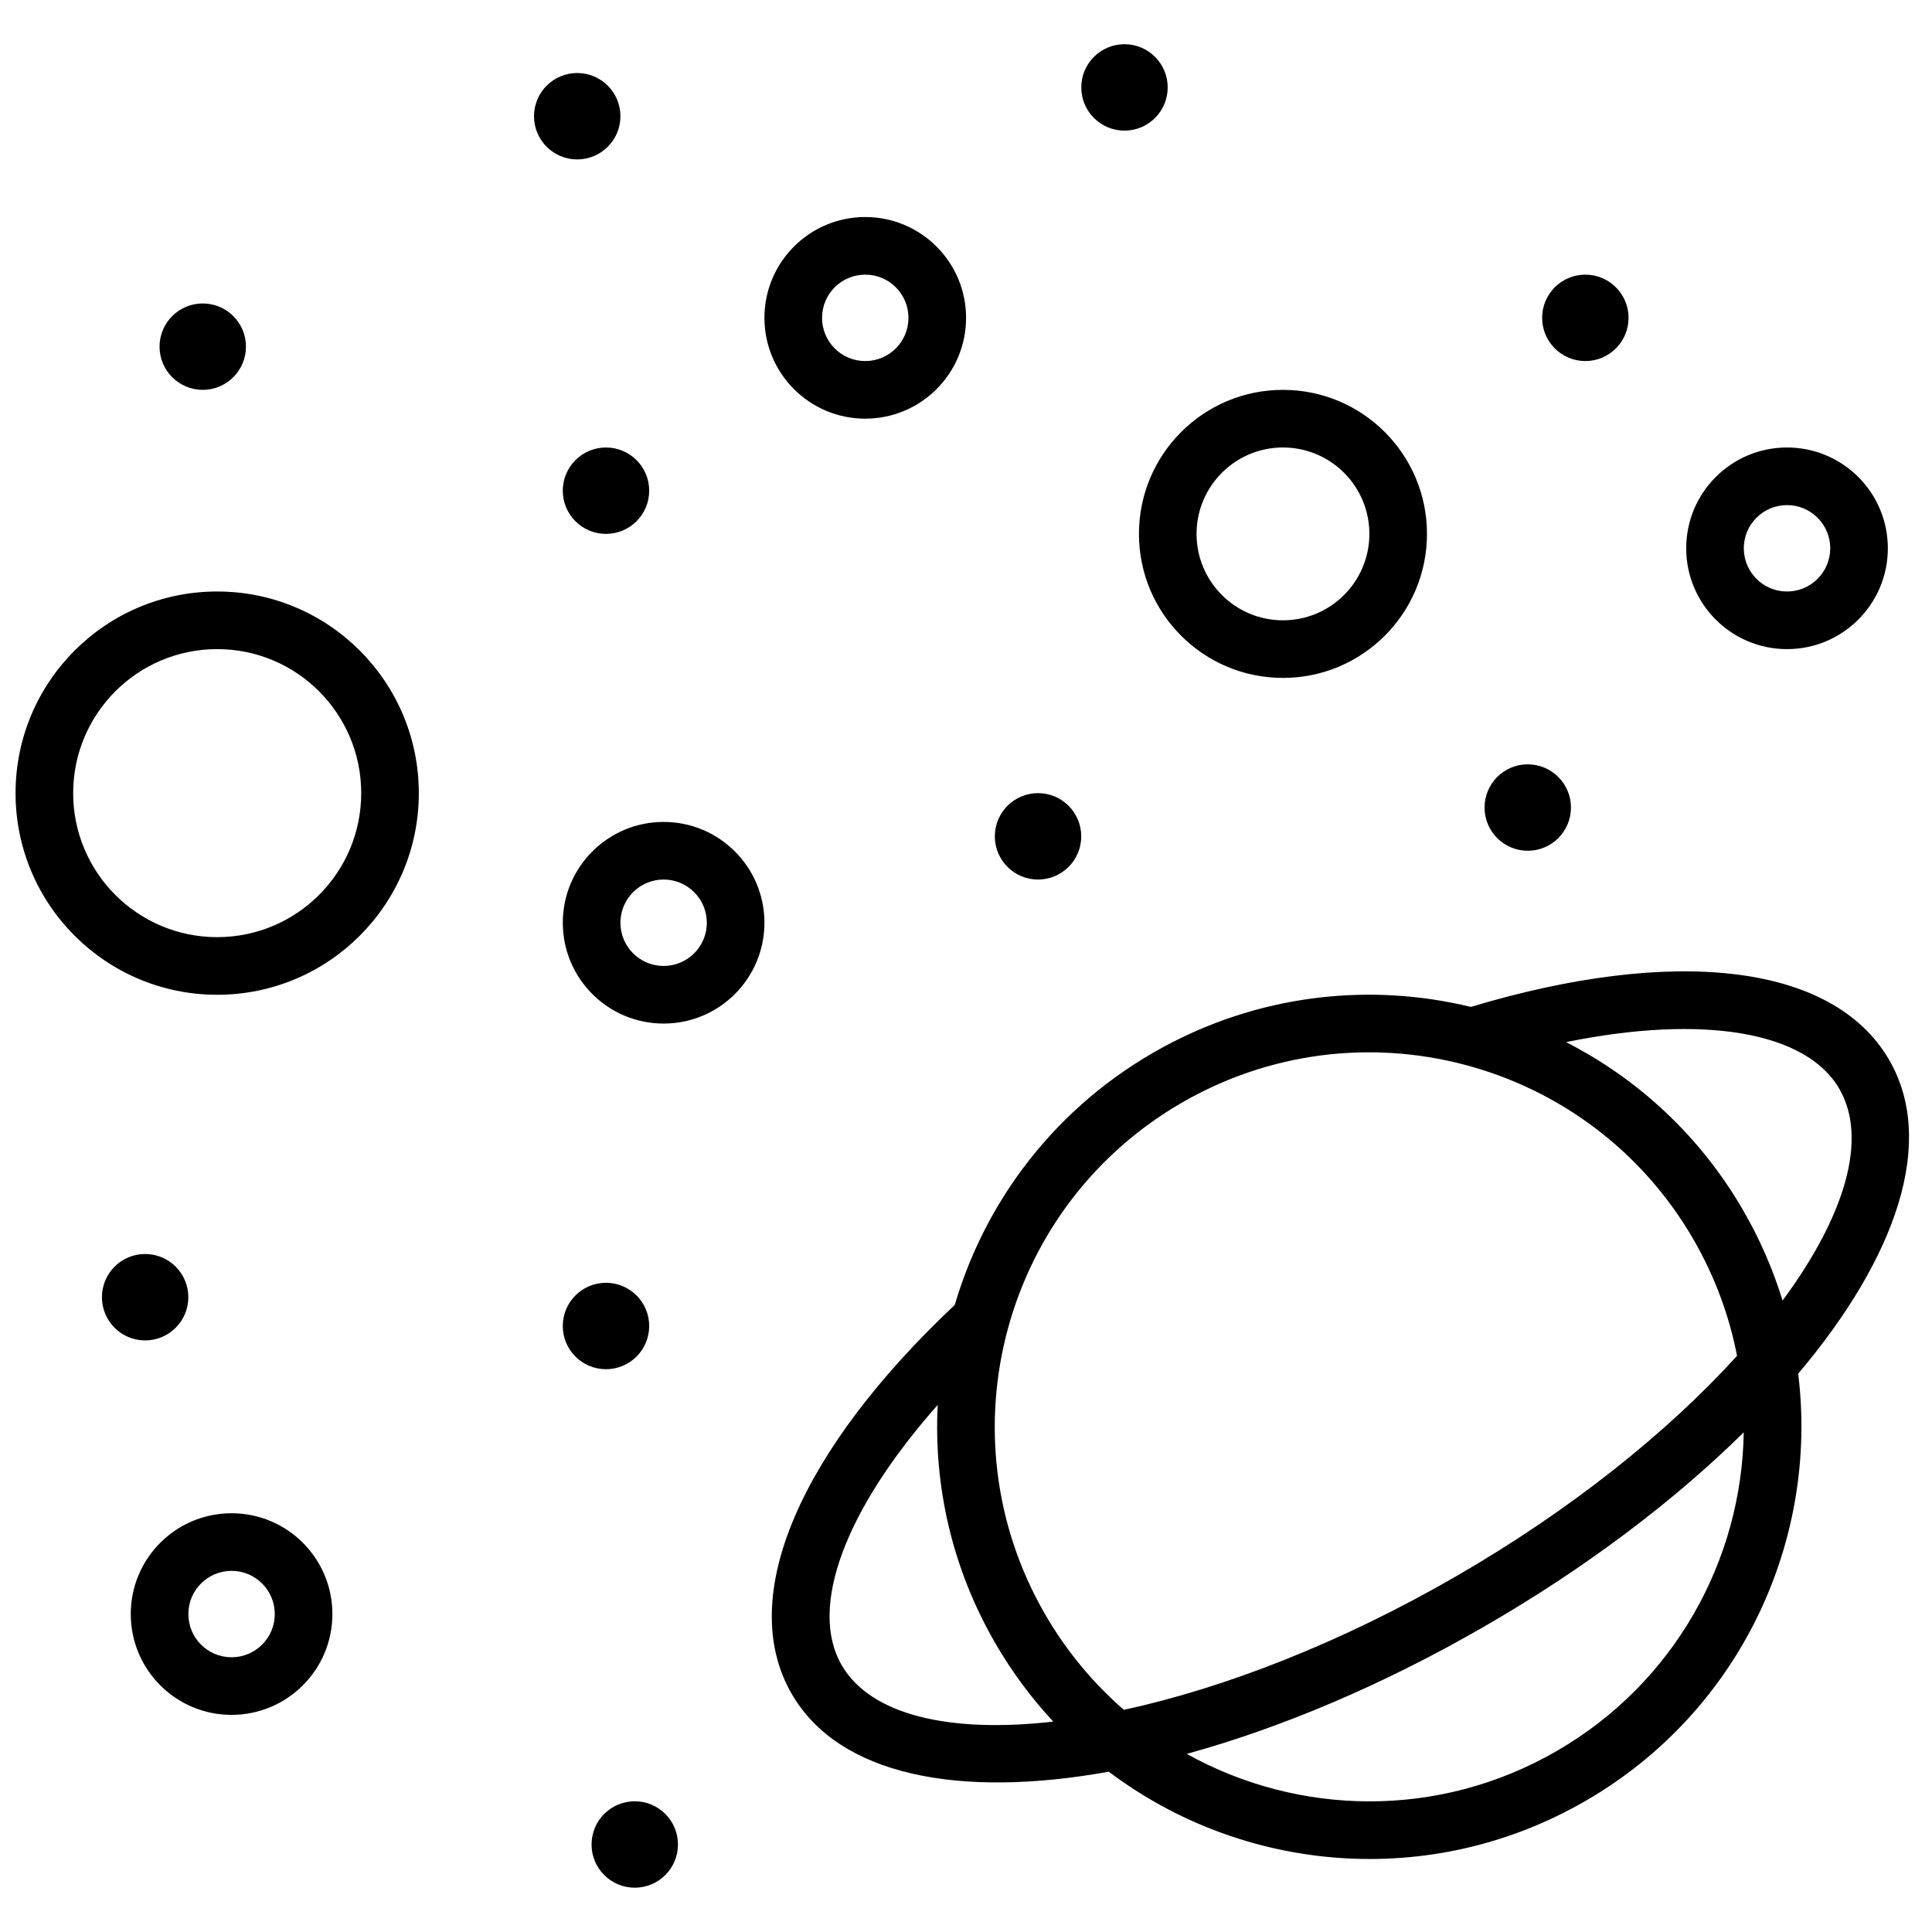 <?xml version="1.0" encoding="UTF-8"?>
<!-- Uploaded to: ICON Repo, www.iconrepo.com, Generator: ICON Repo Mixer Tools -->
<svg width="800px" height="800px" version="1.1" viewBox="144 144 512 512" xmlns="http://www.w3.org/2000/svg">
 <defs>
  <clipPath id="a">
   <path d="m148.09 155h501.91v490h-501.91z"/>
  </clipPath>
 </defs>
 <g clip-path="url(#a)">
  <path d="m437.84 613.52c-39.781 7.164-71.559 0.977-84.039-20.645-15.027-26.023 2.918-65.125 43.227-103.07 3.856-13.113 9.973-25.336 18.043-36.156 9.031-12.121 20.629-22.641 34.551-30.68 13.922-8.039 28.828-12.82 43.844-14.582 13.406-1.578 27.051-0.766 40.332 2.453 53.016-15.938 95.852-11.926 110.88 14.102 12.48 21.621 1.953 52.23-24.141 83.102 5.465 44.262-15.359 89.547-56.414 113.25-41.051 23.703-90.684 19.09-126.28-7.773zm20.66-4.723c29.492 16.422 66.629 17.379 97.988-0.727s49.102-50.746 49.621-84.496c-18.406 18.172-41.82 35.922-68.703 51.441-26.887 15.523-53.965 26.926-78.906 33.781zm-16.66-11.672c26.504-5.75 57.215-17.598 87.934-35.328 30.715-17.734 56.328-38.41 74.559-58.488-2.039-10.559-5.844-20.961-11.52-30.797-13.797-23.891-36.027-39.879-60.758-46.367-25.129-6.594-51.848-3.207-74.801 10.047-22.953 13.25-39.246 34.695-46.102 59.754-6.746 24.664-4.016 51.91 9.777 75.801 5.68 9.836 12.789 18.332 20.91 25.379zm117.18-176.95c19.016 9.703 35.539 24.832 47.008 44.699 4.434 7.68 7.879 15.66 10.371 23.789 16.543-22.383 22.699-42.848 15.051-56.094-8.73-15.125-35.859-19.844-72.43-12.395zm-135.89 180.07c-5.797-6.223-10.984-13.195-15.418-20.871-11.473-19.867-16.312-41.742-15.207-63.062-24.738 27.945-34.215 53.797-25.48 68.922 7.648 13.25 28.445 18.152 56.105 15.012zm-110.91 44.012c-6.324 0-11.453-5.125-11.453-11.449 0-6.324 5.129-11.449 11.453-11.449 6.324 0 11.449 5.125 11.449 11.449 0 6.324-5.125 11.449-11.449 11.449zm106.87-267.17c-6.324 0-11.449-5.125-11.449-11.449 0-6.324 5.125-11.449 11.449-11.449s11.449 5.125 11.449 11.449c0 6.324-5.125 11.449-11.449 11.449zm-114.5-91.602c-6.32 0-11.449-5.125-11.449-11.449s5.129-11.449 11.449-11.449c6.324 0 11.453 5.125 11.453 11.449s-5.129 11.449-11.453 11.449zm0 221.37c-6.32 0-11.449-5.125-11.449-11.449s5.129-11.453 11.449-11.453c6.324 0 11.453 5.129 11.453 11.453s-5.129 11.449-11.453 11.449zm-122.13-7.633c-6.324 0-11.449-5.129-11.449-11.449 0-6.324 5.125-11.453 11.449-11.453 6.324 0 11.449 5.129 11.449 11.453 0 6.32-5.125 11.449-11.449 11.449zm381.67-259.54c-6.324 0-11.449-5.125-11.449-11.449 0-6.324 5.125-11.449 11.449-11.449 6.324 0 11.453 5.125 11.453 11.449 0 6.324-5.129 11.449-11.453 11.449zm-122.13-61.066c-6.324 0-11.453-5.129-11.453-11.453 0-6.32 5.129-11.449 11.453-11.449 6.32 0 11.449 5.129 11.449 11.449 0 6.324-5.129 11.453-11.449 11.453zm106.87 190.84c-6.324 0-11.449-5.125-11.449-11.449s5.125-11.453 11.449-11.453c6.324 0 11.449 5.129 11.449 11.453s-5.125 11.449-11.449 11.449zm-351.14-122.14c-6.324 0-11.449-5.125-11.449-11.449 0-6.324 5.125-11.449 11.449-11.449 6.324 0 11.449 5.125 11.449 11.449 0 6.324-5.125 11.449-11.449 11.449zm99.234-61.066c-6.324 0-11.449-5.129-11.449-11.449 0-6.324 5.125-11.453 11.449-11.453 6.324 0 11.453 5.129 11.453 11.453 0 6.32-5.129 11.449-11.453 11.449zm76.336 68.699c-14.754 0-26.719-11.961-26.719-26.715 0-14.758 11.965-26.719 26.719-26.719s26.719 11.961 26.719 26.719c0 14.754-11.965 26.715-26.719 26.715zm0-15.266c6.324 0 11.449-5.125 11.449-11.449 0-6.324-5.125-11.449-11.449-11.449s-11.449 5.125-11.449 11.449c0 6.324 5.125 11.449 11.449 11.449zm-53.434 175.57c-14.758 0-26.719-11.961-26.719-26.719 0-14.754 11.961-26.715 26.719-26.715 14.754 0 26.715 11.961 26.715 26.715 0 14.758-11.961 26.719-26.715 26.719zm0-15.266c6.324 0 11.449-5.129 11.449-11.453s-5.125-11.449-11.449-11.449c-6.324 0-11.449 5.125-11.449 11.449s5.125 11.453 11.449 11.453zm-114.5 198.47c-14.754 0-26.715-11.961-26.715-26.719 0-14.754 11.961-26.715 26.715-26.715 14.758 0 26.719 11.961 26.719 26.715 0 14.758-11.961 26.719-26.719 26.719zm0-15.266c6.324 0 11.453-5.129 11.453-11.453 0-6.32-5.129-11.449-11.453-11.449s-11.449 5.129-11.449 11.449c0 6.324 5.125 11.453 11.449 11.453zm412.21-267.17c-14.754 0-26.715-11.961-26.715-26.719 0-14.754 11.961-26.715 26.715-26.715 14.758 0 26.719 11.961 26.719 26.715 0 14.758-11.961 26.719-26.719 26.719zm0-15.27c6.324 0 11.453-5.125 11.453-11.449s-5.129-11.449-11.453-11.449c-6.32 0-11.449 5.125-11.449 11.449s5.129 11.449 11.449 11.449zm-416.02 106.87c-29.512 0-53.434-23.926-53.434-53.434 0-29.512 23.922-53.438 53.434-53.438 29.512 0 53.434 23.926 53.434 53.438 0 29.508-23.922 53.434-53.434 53.434zm0-15.27c21.078 0 38.168-17.086 38.168-38.164 0-21.082-17.09-38.168-38.168-38.168s-38.168 17.086-38.168 38.168c0 21.078 17.09 38.164 38.168 38.164zm282.44-68.699c-21.078 0-38.164-17.09-38.164-38.168s17.086-38.168 38.164-38.168c21.082 0 38.168 17.09 38.168 38.168s-17.086 38.168-38.168 38.168zm0-15.266c12.648 0 22.902-10.254 22.902-22.902 0-12.648-10.254-22.898-22.902-22.898-12.645 0-22.898 10.25-22.898 22.898 0 12.648 10.254 22.902 22.898 22.902z"/>
 </g>
</svg>
